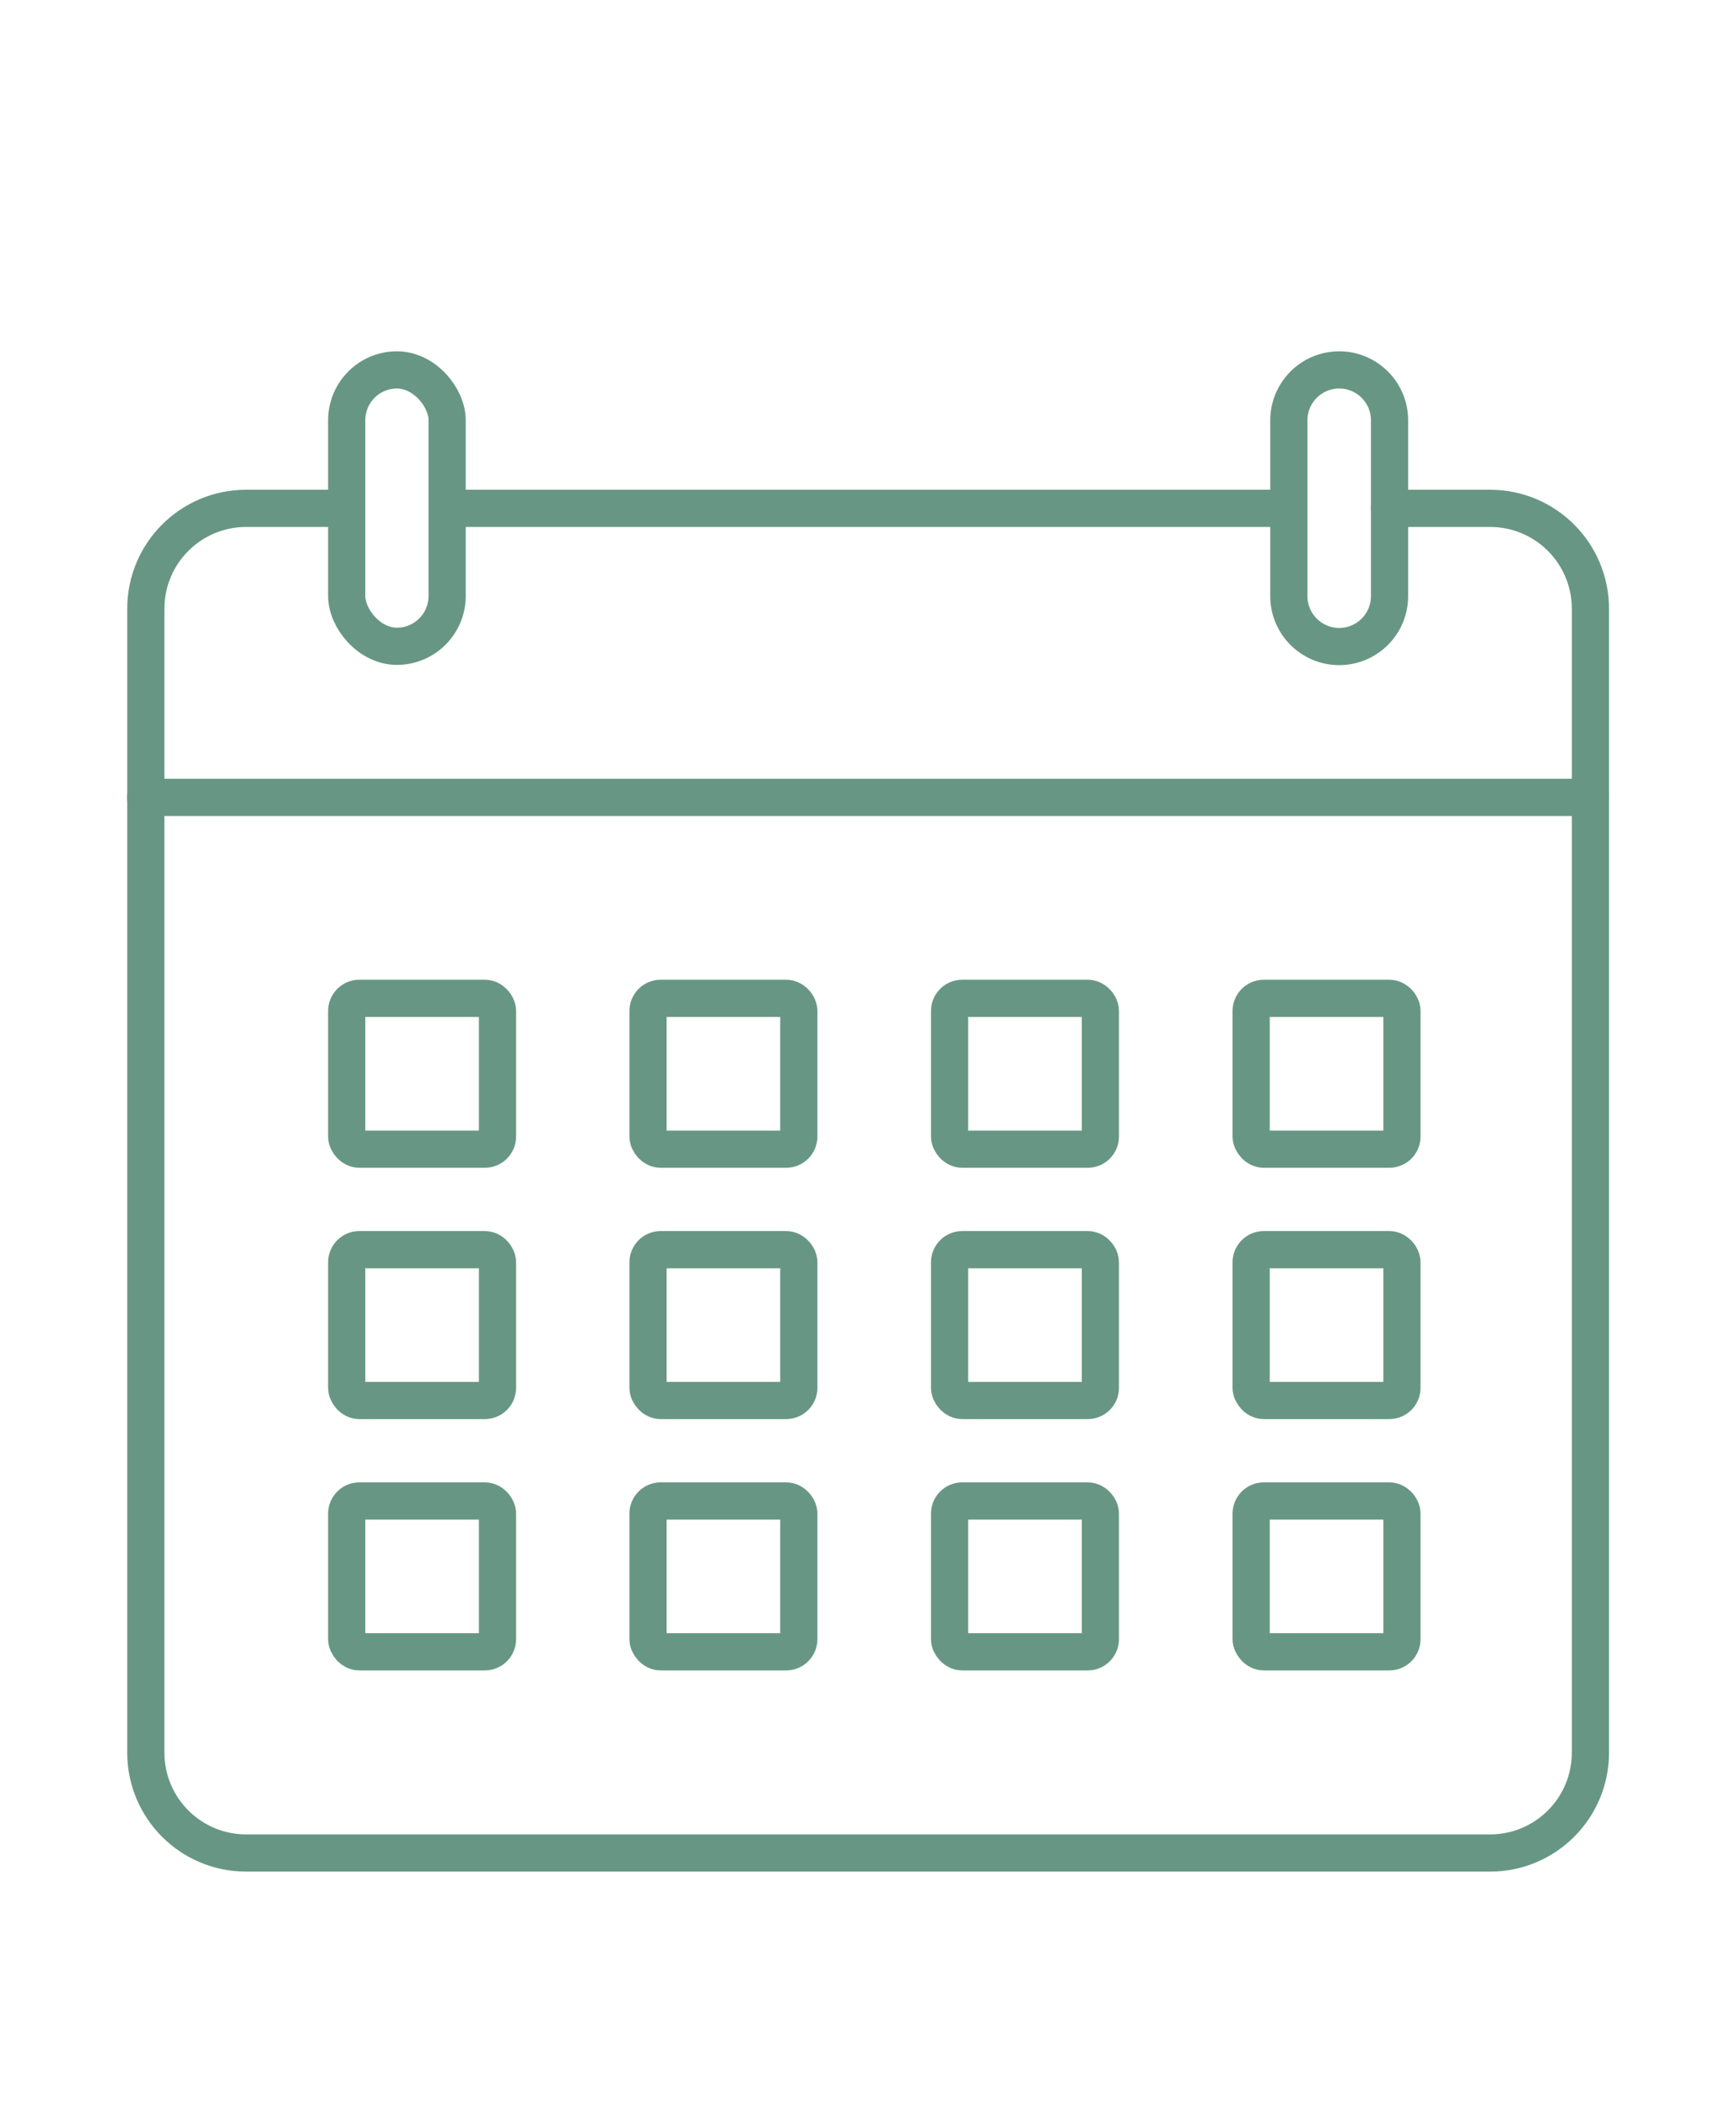 <svg xmlns="http://www.w3.org/2000/svg" id="Capa_1" data-name="Capa 1" viewBox="0 0 70 85"><defs><style>      .cls-1 {        fill: none;        stroke: #679784;        stroke-linecap: round;        stroke-linejoin: round;        stroke-width: 1.5px;      }    </style></defs><rect class="cls-1" x="13.98" y="14.91" width="4.05" height="11.14" rx="2.03" ry="2.03"></rect><path class="cls-1" d="M54,14.91h0c1.12,0,2.03.91,2.03,2.03v7.09c0,1.12-.91,2.03-2.03,2.03h0c-1.12,0-2.03-.91-2.03-2.03v-7.09c0-1.12.91-2.03,2.03-2.03Z"></path><line class="cls-1" x1="5.87" y1="32.14" x2="64.13" y2="32.14"></line><rect class="cls-1" x="13.98" y="40.24" width="6.08" height="6.08" rx=".51" ry=".51"></rect><rect class="cls-1" x="13.98" y="50.37" width="6.08" height="6.08" rx=".51" ry=".51"></rect><rect class="cls-1" x="26.13" y="50.37" width="6.08" height="6.08" rx=".51" ry=".51"></rect><rect class="cls-1" x="26.13" y="40.24" width="6.08" height="6.08" rx=".51" ry=".51"></rect><rect class="cls-1" x="38.29" y="50.37" width="6.08" height="6.08" rx=".51" ry=".51"></rect><rect class="cls-1" x="50.45" y="50.37" width="6.08" height="6.08" rx=".51" ry=".51"></rect><rect class="cls-1" x="38.29" y="40.24" width="6.08" height="6.08" rx=".51" ry=".51"></rect><rect class="cls-1" x="50.45" y="40.24" width="6.08" height="6.08" rx=".51" ry=".51"></rect><rect class="cls-1" x="13.98" y="60.5" width="6.08" height="6.08" rx=".51" ry=".51"></rect><rect class="cls-1" x="26.13" y="60.5" width="6.08" height="6.08" rx=".51" ry=".51"></rect><rect class="cls-1" x="38.29" y="60.5" width="6.08" height="6.08" rx=".51" ry=".51"></rect><rect class="cls-1" x="50.45" y="60.5" width="6.08" height="6.08" rx=".51" ry=".51"></rect><path class="cls-1" d="M13.98,20.49h-4.05c-2.24,0-4.05,1.81-4.05,4.05v46.1c0,2.24,1.81,4.05,4.05,4.05h50.15c2.24,0,4.05-1.81,4.05-4.05V24.54c0-2.24-1.81-4.05-4.05-4.05h-4.05"></path><line class="cls-1" x1="18.54" y1="20.49" x2="51.46" y2="20.49"></line></svg>